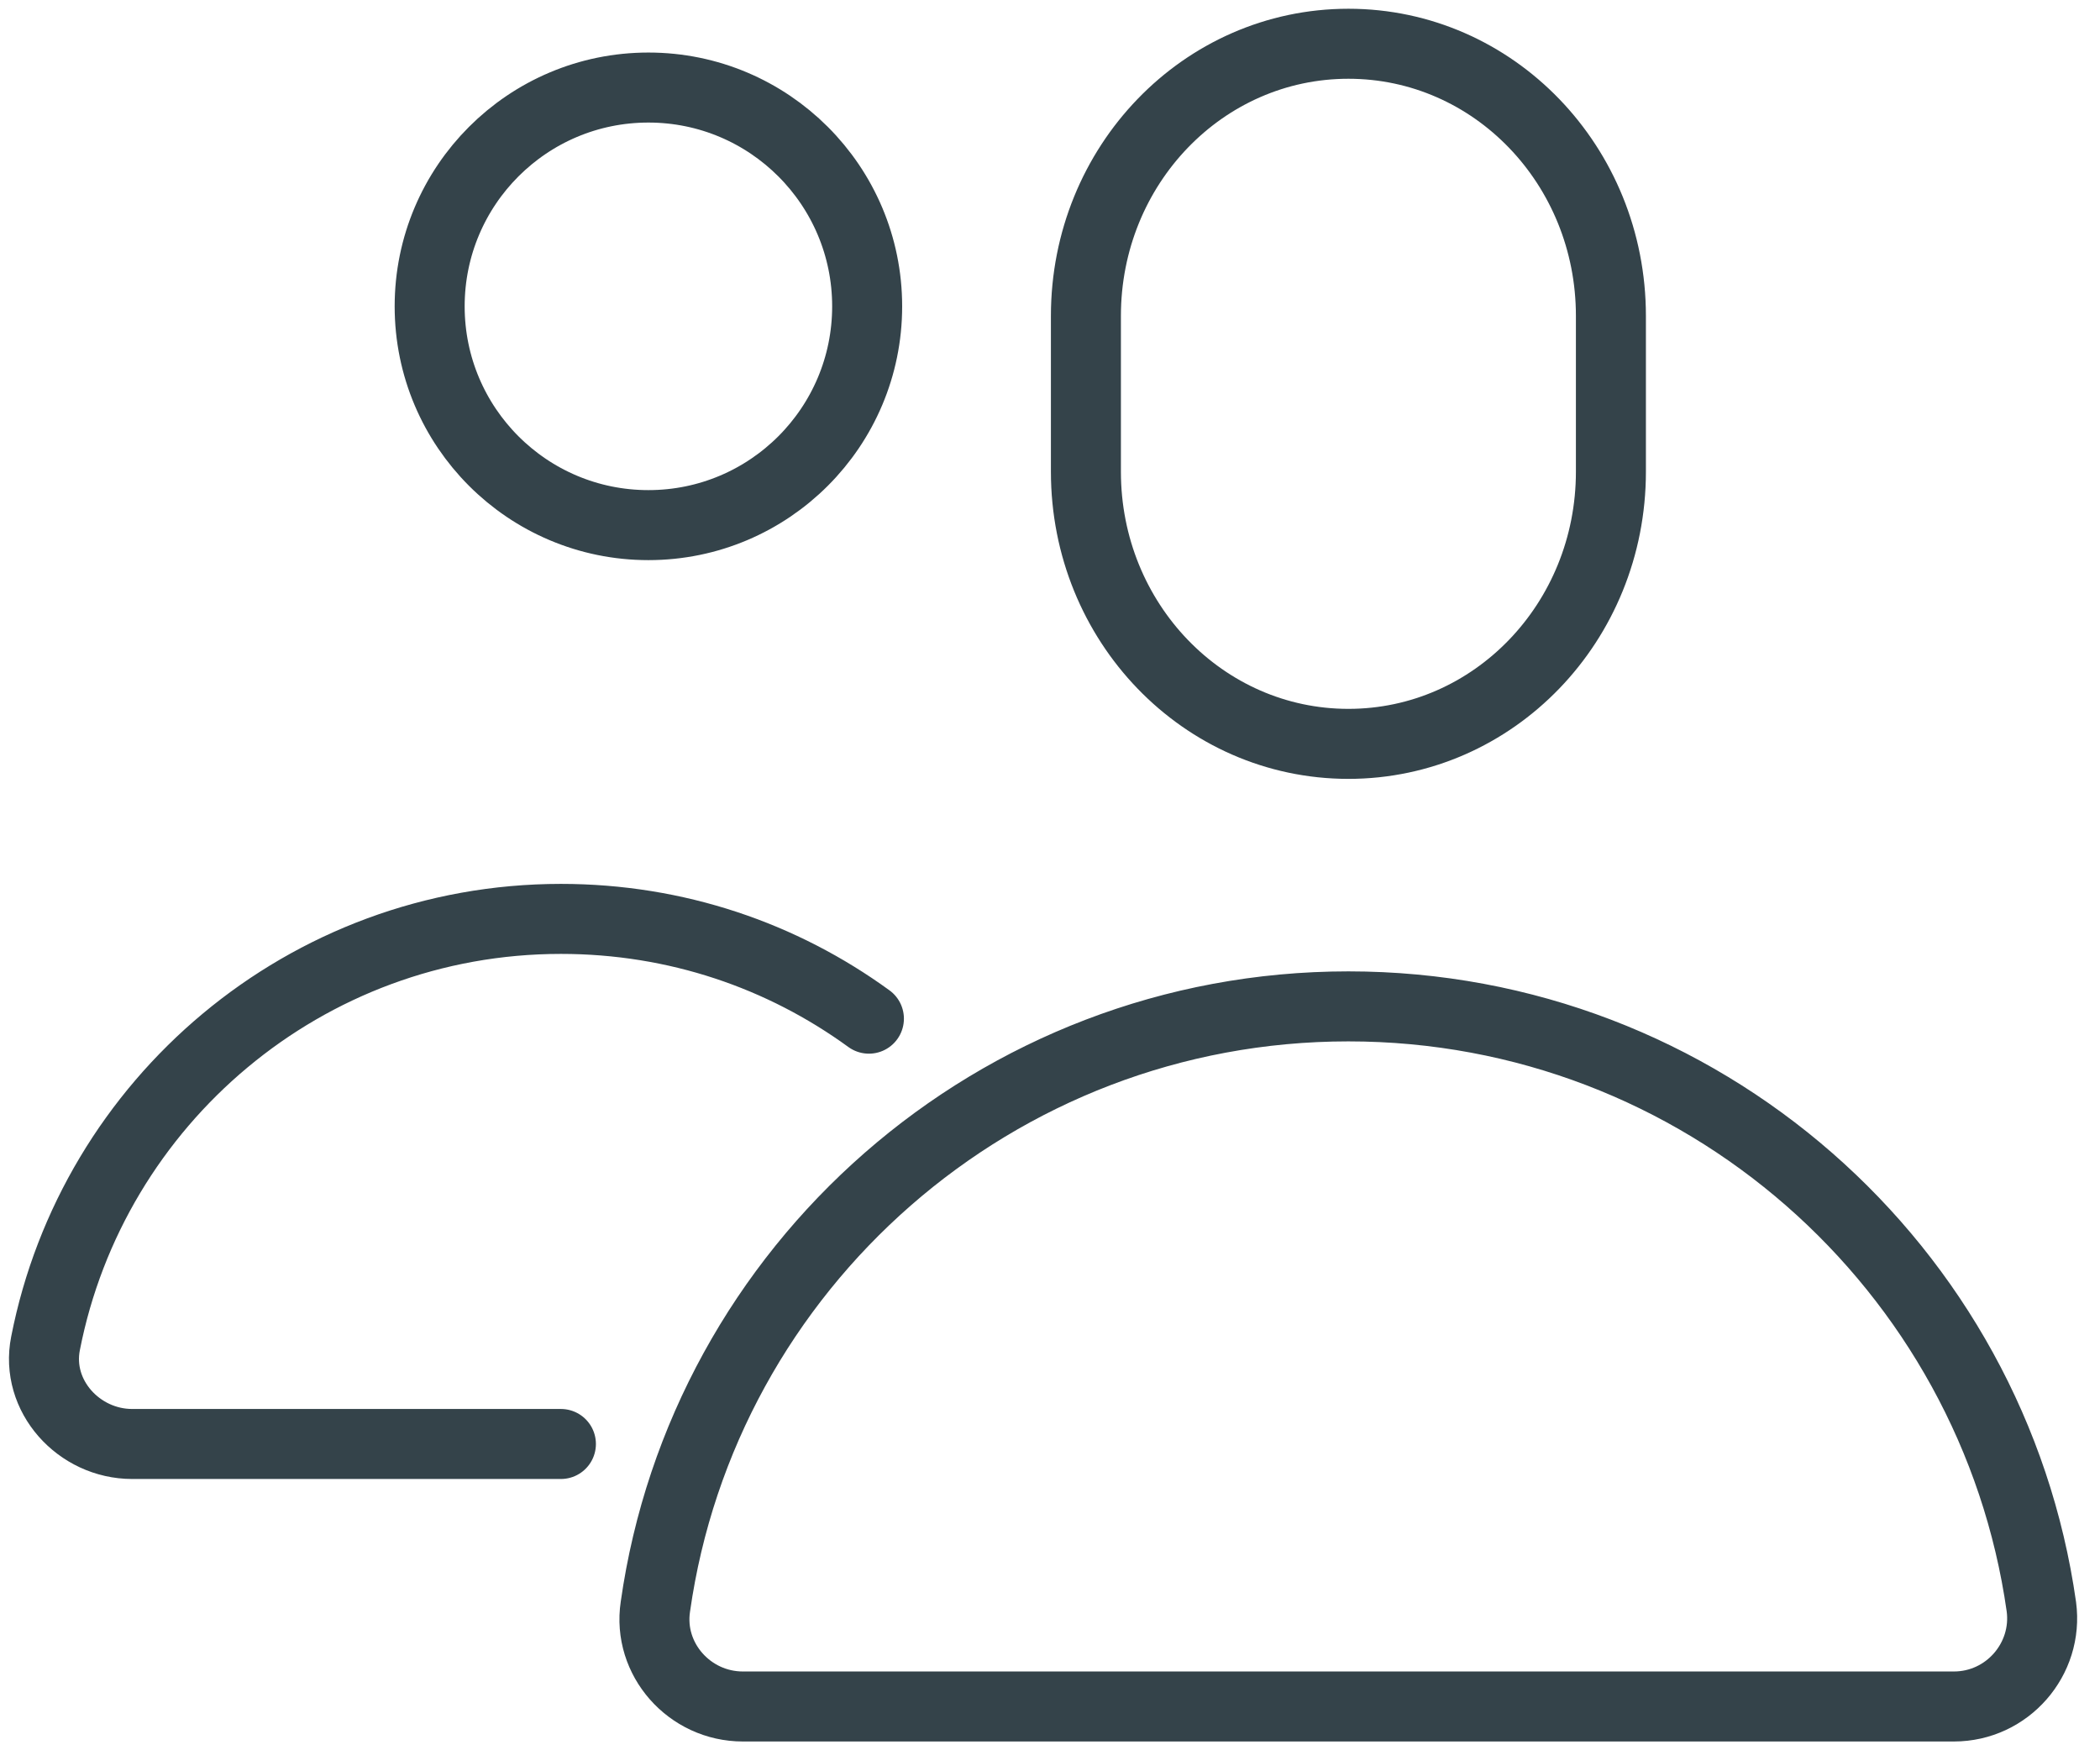 <svg width="60" height="50" viewBox="0 0 60 50" fill="none" xmlns="http://www.w3.org/2000/svg">
<path d="M24.826 29.1C22.351 27.3 19.326 26.25 16.026 26.25C8.726 26.25 2.651 31.475 1.301 38.375C1.001 39.875 2.251 41.25 3.776 41.25H16.026M46.026 13.475C46.026 17.775 42.676 21.25 38.526 21.25C34.376 21.25 31.026 17.775 31.026 13.475V9.025C31.026 4.725 34.376 1.25 38.526 1.25C42.676 1.25 46.026 4.725 46.026 9.025V13.475ZM24.776 8.751C24.776 12.203 21.977 15.001 18.526 15.001C15.074 15.001 12.276 12.203 12.276 8.751C12.276 5.299 15.074 2.501 18.526 2.501C21.977 2.501 24.776 5.299 24.776 8.751ZM38.525 28.749C28.45 28.749 20.1 36.199 18.725 45.899C18.5 47.399 19.7 48.749 21.225 48.749H55.825C57.35 48.749 58.525 47.399 58.325 45.899C56.95 36.199 48.6 28.749 38.525 28.749Z" stroke="#34434A" stroke-width="2" stroke-linecap="round" stroke-linejoin="round"/>
</svg>